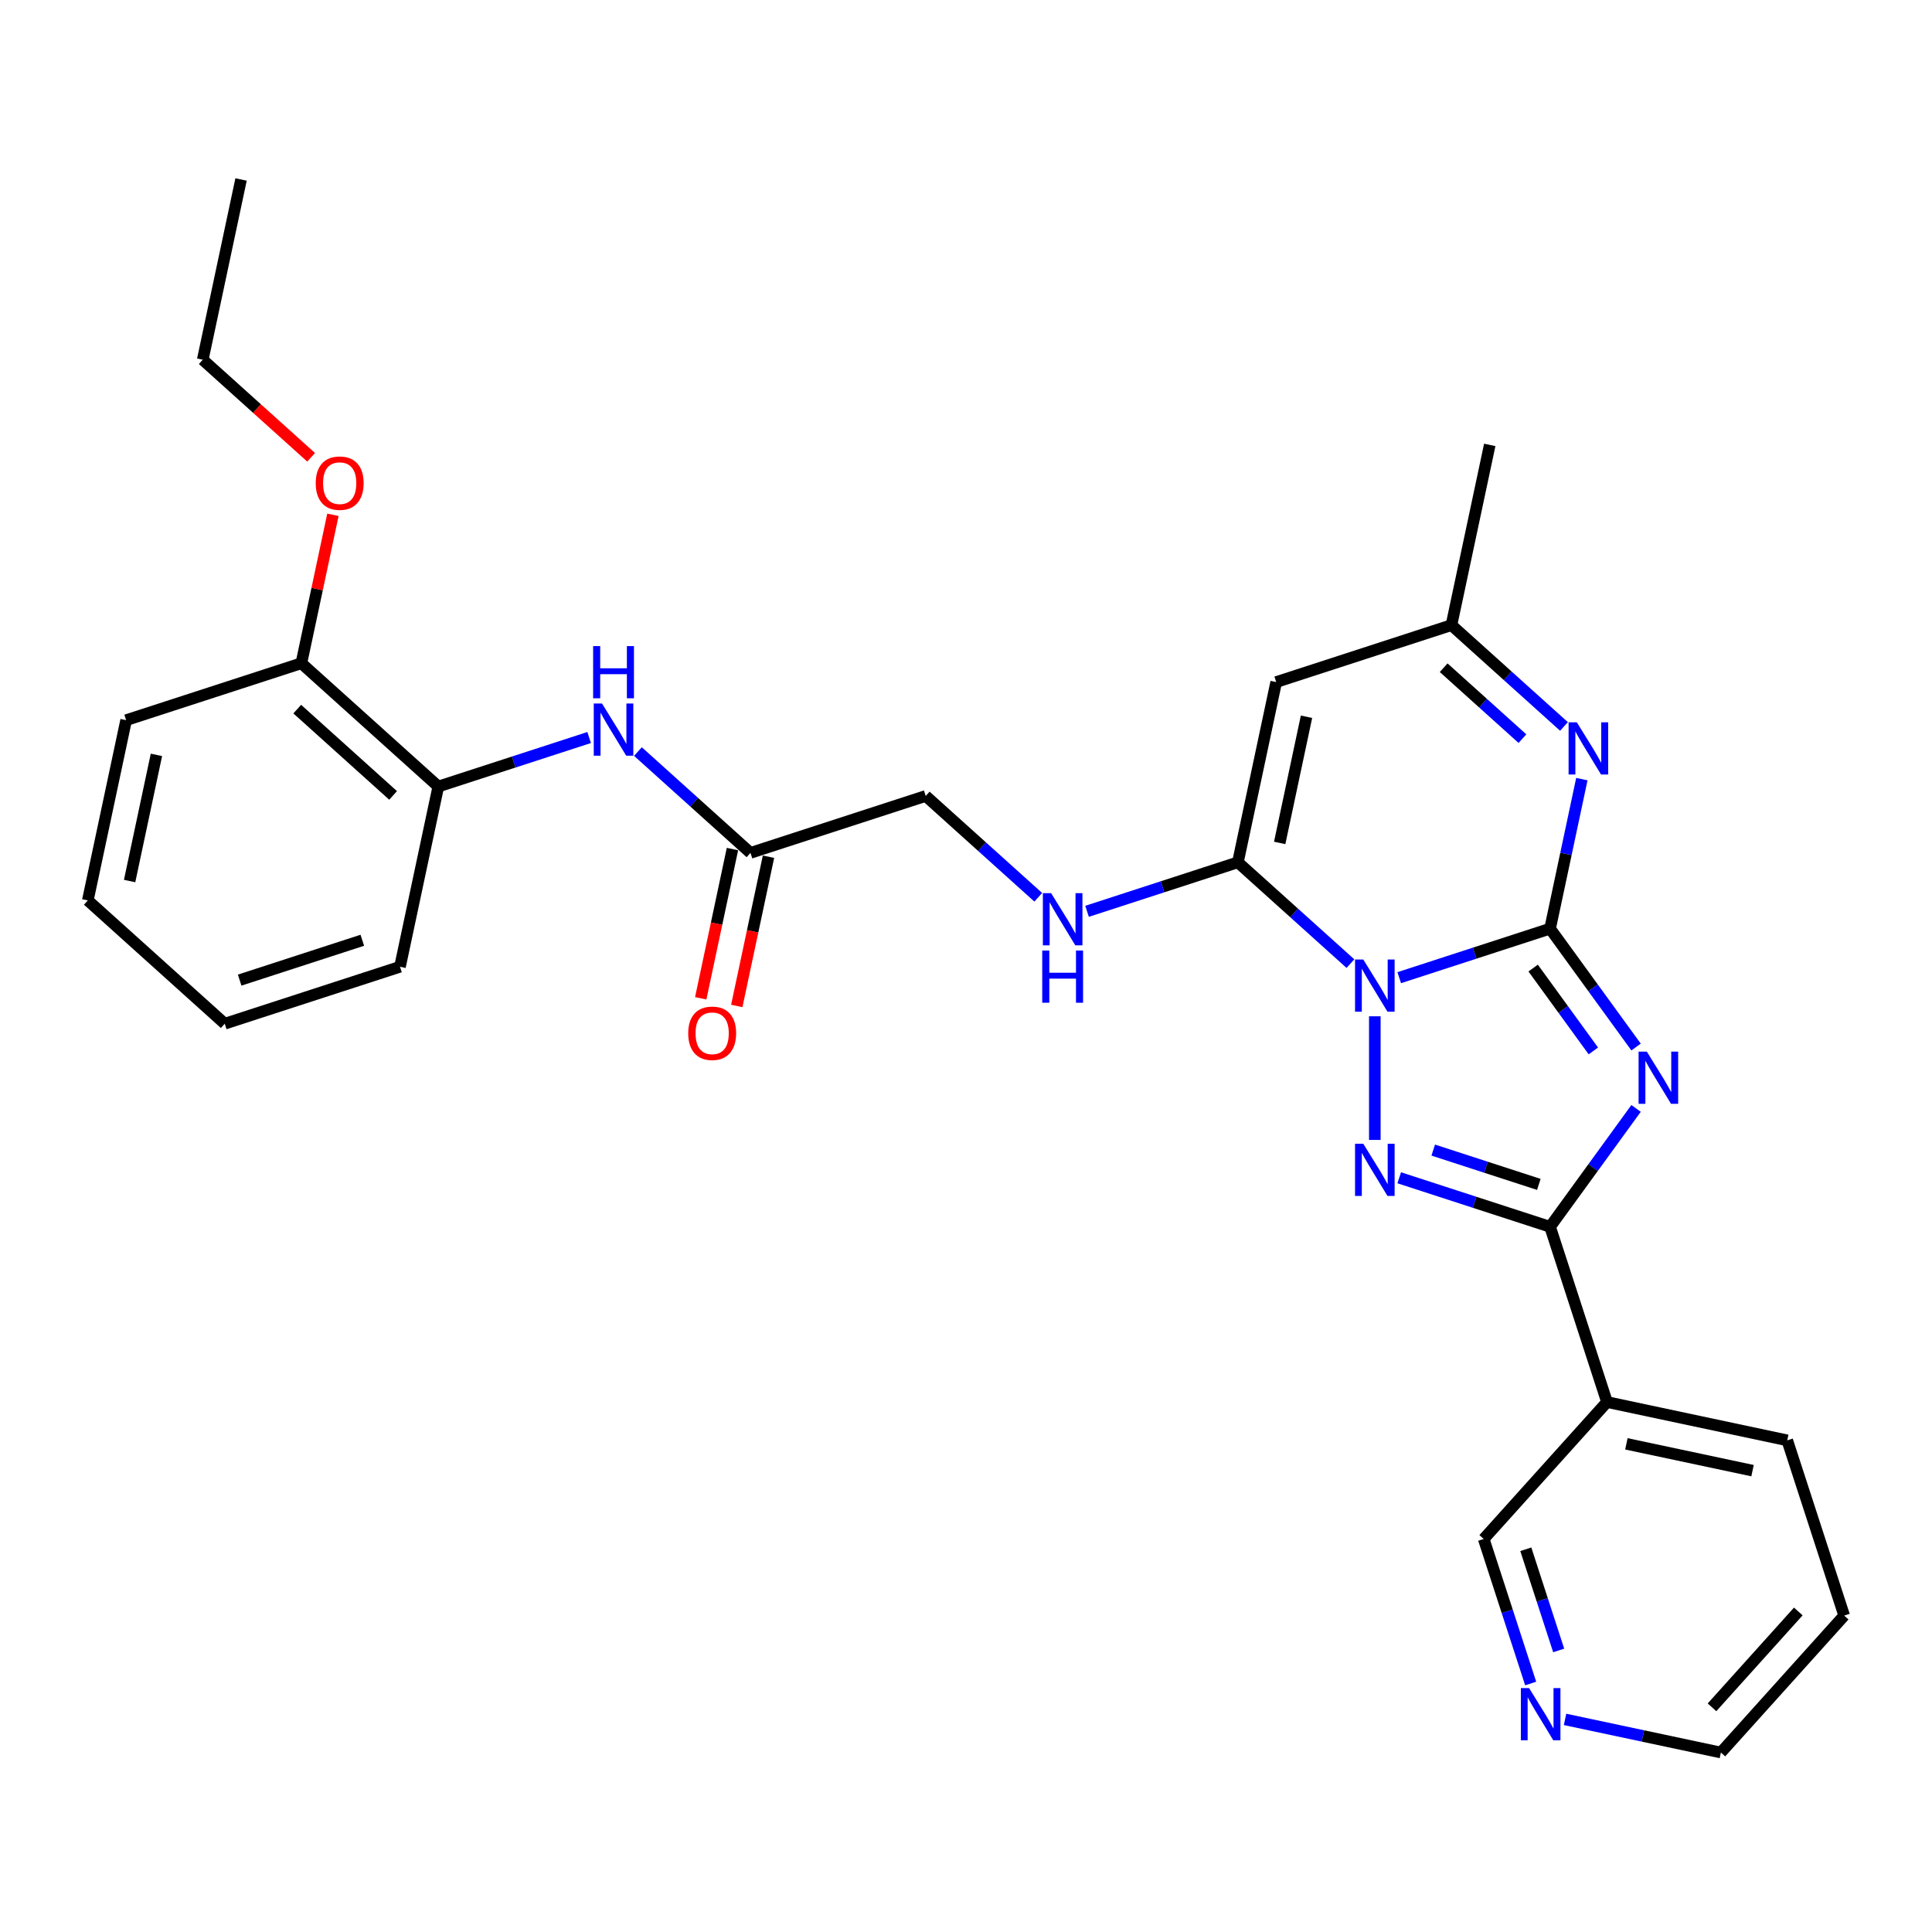 <?xml version='1.0' encoding='iso-8859-1'?>
<svg version='1.1' baseProfile='full'
              xmlns='http://www.w3.org/2000/svg'
                      xmlns:rdkit='http://www.rdkit.org/xml'
                      xmlns:xlink='http://www.w3.org/1999/xlink'
                  xml:space='preserve'
width='1000px' height='1000px' viewBox='0 0 1000 1000'>
<!-- END OF HEADER -->
<rect style='opacity:1.0;fill:#FFFFFF;stroke:none' width='1000' height='1000' x='0' y='0'> </rect>
<path class='bond-0' d='M 724.235,506.041 L 763.274,493.356' style='fill:none;fill-rule:evenodd;stroke:#0000FF;stroke-width:6px;stroke-linecap:butt;stroke-linejoin:miter;stroke-opacity:1' />
<path class='bond-0' d='M 763.274,493.356 L 802.313,480.672' style='fill:none;fill-rule:evenodd;stroke:#000000;stroke-width:6px;stroke-linecap:butt;stroke-linejoin:miter;stroke-opacity:1' />
<path class='bond-2' d='M 711.608,526.033 L 711.608,590.024' style='fill:none;fill-rule:evenodd;stroke:#0000FF;stroke-width:6px;stroke-linecap:butt;stroke-linejoin:miter;stroke-opacity:1' />
<path class='bond-4' d='M 698.98,498.774 L 669.856,472.55' style='fill:none;fill-rule:evenodd;stroke:#0000FF;stroke-width:6px;stroke-linecap:butt;stroke-linejoin:miter;stroke-opacity:1' />
<path class='bond-4' d='M 669.856,472.55 L 640.732,446.326' style='fill:none;fill-rule:evenodd;stroke:#000000;stroke-width:6px;stroke-linecap:butt;stroke-linejoin:miter;stroke-opacity:1' />
<path class='bond-1' d='M 802.313,480.672 L 824.57,511.306' style='fill:none;fill-rule:evenodd;stroke:#000000;stroke-width:6px;stroke-linecap:butt;stroke-linejoin:miter;stroke-opacity:1' />
<path class='bond-1' d='M 824.57,511.306 L 846.828,541.941' style='fill:none;fill-rule:evenodd;stroke:#0000FF;stroke-width:6px;stroke-linecap:butt;stroke-linejoin:miter;stroke-opacity:1' />
<path class='bond-1' d='M 793.558,501.074 L 809.139,522.518' style='fill:none;fill-rule:evenodd;stroke:#000000;stroke-width:6px;stroke-linecap:butt;stroke-linejoin:miter;stroke-opacity:1' />
<path class='bond-1' d='M 809.139,522.518 L 824.719,543.962' style='fill:none;fill-rule:evenodd;stroke:#0000FF;stroke-width:6px;stroke-linecap:butt;stroke-linejoin:miter;stroke-opacity:1' />
<path class='bond-5' d='M 802.313,480.672 L 810.539,441.972' style='fill:none;fill-rule:evenodd;stroke:#000000;stroke-width:6px;stroke-linecap:butt;stroke-linejoin:miter;stroke-opacity:1' />
<path class='bond-5' d='M 810.539,441.972 L 818.765,403.272' style='fill:none;fill-rule:evenodd;stroke:#0000FF;stroke-width:6px;stroke-linecap:butt;stroke-linejoin:miter;stroke-opacity:1' />
<path class='bond-29' d='M 846.828,573.719 L 824.57,604.354' style='fill:none;fill-rule:evenodd;stroke:#0000FF;stroke-width:6px;stroke-linecap:butt;stroke-linejoin:miter;stroke-opacity:1' />
<path class='bond-29' d='M 824.57,604.354 L 802.313,634.988' style='fill:none;fill-rule:evenodd;stroke:#000000;stroke-width:6px;stroke-linecap:butt;stroke-linejoin:miter;stroke-opacity:1' />
<path class='bond-3' d='M 724.235,609.619 L 763.274,622.304' style='fill:none;fill-rule:evenodd;stroke:#0000FF;stroke-width:6px;stroke-linecap:butt;stroke-linejoin:miter;stroke-opacity:1' />
<path class='bond-3' d='M 763.274,622.304 L 802.313,634.988' style='fill:none;fill-rule:evenodd;stroke:#000000;stroke-width:6px;stroke-linecap:butt;stroke-linejoin:miter;stroke-opacity:1' />
<path class='bond-3' d='M 741.841,595.284 L 769.168,604.163' style='fill:none;fill-rule:evenodd;stroke:#0000FF;stroke-width:6px;stroke-linecap:butt;stroke-linejoin:miter;stroke-opacity:1' />
<path class='bond-3' d='M 769.168,604.163 L 796.496,613.042' style='fill:none;fill-rule:evenodd;stroke:#000000;stroke-width:6px;stroke-linecap:butt;stroke-linejoin:miter;stroke-opacity:1' />
<path class='bond-8' d='M 802.313,634.988 L 831.785,725.693' style='fill:none;fill-rule:evenodd;stroke:#000000;stroke-width:6px;stroke-linecap:butt;stroke-linejoin:miter;stroke-opacity:1' />
<path class='bond-6' d='M 640.732,446.326 L 660.561,353.038' style='fill:none;fill-rule:evenodd;stroke:#000000;stroke-width:6px;stroke-linecap:butt;stroke-linejoin:miter;stroke-opacity:1' />
<path class='bond-6' d='M 662.364,436.299 L 676.244,370.997' style='fill:none;fill-rule:evenodd;stroke:#000000;stroke-width:6px;stroke-linecap:butt;stroke-linejoin:miter;stroke-opacity:1' />
<path class='bond-9' d='M 640.732,446.326 L 601.693,459.011' style='fill:none;fill-rule:evenodd;stroke:#000000;stroke-width:6px;stroke-linecap:butt;stroke-linejoin:miter;stroke-opacity:1' />
<path class='bond-9' d='M 601.693,459.011 L 562.654,471.695' style='fill:none;fill-rule:evenodd;stroke:#0000FF;stroke-width:6px;stroke-linecap:butt;stroke-linejoin:miter;stroke-opacity:1' />
<path class='bond-30' d='M 809.515,376.013 L 780.39,349.789' style='fill:none;fill-rule:evenodd;stroke:#0000FF;stroke-width:6px;stroke-linecap:butt;stroke-linejoin:miter;stroke-opacity:1' />
<path class='bond-30' d='M 780.39,349.789 L 751.266,323.566' style='fill:none;fill-rule:evenodd;stroke:#000000;stroke-width:6px;stroke-linecap:butt;stroke-linejoin:miter;stroke-opacity:1' />
<path class='bond-30' d='M 788.014,382.321 L 767.627,363.965' style='fill:none;fill-rule:evenodd;stroke:#0000FF;stroke-width:6px;stroke-linecap:butt;stroke-linejoin:miter;stroke-opacity:1' />
<path class='bond-30' d='M 767.627,363.965 L 747.24,345.608' style='fill:none;fill-rule:evenodd;stroke:#000000;stroke-width:6px;stroke-linecap:butt;stroke-linejoin:miter;stroke-opacity:1' />
<path class='bond-7' d='M 660.561,353.038 L 751.266,323.566' style='fill:none;fill-rule:evenodd;stroke:#000000;stroke-width:6px;stroke-linecap:butt;stroke-linejoin:miter;stroke-opacity:1' />
<path class='bond-20' d='M 751.266,323.566 L 771.095,230.277' style='fill:none;fill-rule:evenodd;stroke:#000000;stroke-width:6px;stroke-linecap:butt;stroke-linejoin:miter;stroke-opacity:1' />
<path class='bond-17' d='M 831.785,725.693 L 767.968,796.569' style='fill:none;fill-rule:evenodd;stroke:#000000;stroke-width:6px;stroke-linecap:butt;stroke-linejoin:miter;stroke-opacity:1' />
<path class='bond-19' d='M 831.785,725.693 L 925.074,745.523' style='fill:none;fill-rule:evenodd;stroke:#000000;stroke-width:6px;stroke-linecap:butt;stroke-linejoin:miter;stroke-opacity:1' />
<path class='bond-19' d='M 841.812,747.326 L 907.114,761.206' style='fill:none;fill-rule:evenodd;stroke:#000000;stroke-width:6px;stroke-linecap:butt;stroke-linejoin:miter;stroke-opacity:1' />
<path class='bond-16' d='M 537.399,464.429 L 508.275,438.205' style='fill:none;fill-rule:evenodd;stroke:#0000FF;stroke-width:6px;stroke-linecap:butt;stroke-linejoin:miter;stroke-opacity:1' />
<path class='bond-16' d='M 508.275,438.205 L 479.151,411.981' style='fill:none;fill-rule:evenodd;stroke:#000000;stroke-width:6px;stroke-linecap:butt;stroke-linejoin:miter;stroke-opacity:1' />
<path class='bond-10' d='M 330.197,389.006 L 359.321,415.23' style='fill:none;fill-rule:evenodd;stroke:#0000FF;stroke-width:6px;stroke-linecap:butt;stroke-linejoin:miter;stroke-opacity:1' />
<path class='bond-10' d='M 359.321,415.23 L 388.446,441.453' style='fill:none;fill-rule:evenodd;stroke:#000000;stroke-width:6px;stroke-linecap:butt;stroke-linejoin:miter;stroke-opacity:1' />
<path class='bond-12' d='M 304.942,381.739 L 265.904,394.424' style='fill:none;fill-rule:evenodd;stroke:#0000FF;stroke-width:6px;stroke-linecap:butt;stroke-linejoin:miter;stroke-opacity:1' />
<path class='bond-12' d='M 265.904,394.424 L 226.865,407.108' style='fill:none;fill-rule:evenodd;stroke:#000000;stroke-width:6px;stroke-linecap:butt;stroke-linejoin:miter;stroke-opacity:1' />
<path class='bond-11' d='M 388.446,441.453 L 479.151,411.981' style='fill:none;fill-rule:evenodd;stroke:#000000;stroke-width:6px;stroke-linecap:butt;stroke-linejoin:miter;stroke-opacity:1' />
<path class='bond-15' d='M 379.117,439.47 L 370.907,478.094' style='fill:none;fill-rule:evenodd;stroke:#000000;stroke-width:6px;stroke-linecap:butt;stroke-linejoin:miter;stroke-opacity:1' />
<path class='bond-15' d='M 370.907,478.094 L 362.697,516.717' style='fill:none;fill-rule:evenodd;stroke:#FF0000;stroke-width:6px;stroke-linecap:butt;stroke-linejoin:miter;stroke-opacity:1' />
<path class='bond-15' d='M 397.775,443.436 L 389.565,482.06' style='fill:none;fill-rule:evenodd;stroke:#000000;stroke-width:6px;stroke-linecap:butt;stroke-linejoin:miter;stroke-opacity:1' />
<path class='bond-15' d='M 389.565,482.06 L 381.355,520.683' style='fill:none;fill-rule:evenodd;stroke:#FF0000;stroke-width:6px;stroke-linecap:butt;stroke-linejoin:miter;stroke-opacity:1' />
<path class='bond-14' d='M 226.865,407.108 L 155.989,343.291' style='fill:none;fill-rule:evenodd;stroke:#000000;stroke-width:6px;stroke-linecap:butt;stroke-linejoin:miter;stroke-opacity:1' />
<path class='bond-14' d='M 203.47,411.711 L 153.857,367.039' style='fill:none;fill-rule:evenodd;stroke:#000000;stroke-width:6px;stroke-linecap:butt;stroke-linejoin:miter;stroke-opacity:1' />
<path class='bond-21' d='M 226.865,407.108 L 207.036,500.397' style='fill:none;fill-rule:evenodd;stroke:#000000;stroke-width:6px;stroke-linecap:butt;stroke-linejoin:miter;stroke-opacity:1' />
<path class='bond-13' d='M 792.277,871.385 L 780.122,833.977' style='fill:none;fill-rule:evenodd;stroke:#0000FF;stroke-width:6px;stroke-linecap:butt;stroke-linejoin:miter;stroke-opacity:1' />
<path class='bond-13' d='M 780.122,833.977 L 767.968,796.569' style='fill:none;fill-rule:evenodd;stroke:#000000;stroke-width:6px;stroke-linecap:butt;stroke-linejoin:miter;stroke-opacity:1' />
<path class='bond-13' d='M 806.772,854.268 L 798.263,828.083' style='fill:none;fill-rule:evenodd;stroke:#0000FF;stroke-width:6px;stroke-linecap:butt;stroke-linejoin:miter;stroke-opacity:1' />
<path class='bond-13' d='M 798.263,828.083 L 789.755,801.897' style='fill:none;fill-rule:evenodd;stroke:#000000;stroke-width:6px;stroke-linecap:butt;stroke-linejoin:miter;stroke-opacity:1' />
<path class='bond-31' d='M 810.067,889.958 L 850.398,898.531' style='fill:none;fill-rule:evenodd;stroke:#0000FF;stroke-width:6px;stroke-linecap:butt;stroke-linejoin:miter;stroke-opacity:1' />
<path class='bond-31' d='M 850.398,898.531 L 890.728,907.104' style='fill:none;fill-rule:evenodd;stroke:#000000;stroke-width:6px;stroke-linecap:butt;stroke-linejoin:miter;stroke-opacity:1' />
<path class='bond-18' d='M 155.989,343.291 L 164.154,304.877' style='fill:none;fill-rule:evenodd;stroke:#000000;stroke-width:6px;stroke-linecap:butt;stroke-linejoin:miter;stroke-opacity:1' />
<path class='bond-18' d='M 164.154,304.877 L 172.319,266.464' style='fill:none;fill-rule:evenodd;stroke:#FF0000;stroke-width:6px;stroke-linecap:butt;stroke-linejoin:miter;stroke-opacity:1' />
<path class='bond-23' d='M 155.989,343.291 L 65.284,372.763' style='fill:none;fill-rule:evenodd;stroke:#000000;stroke-width:6px;stroke-linecap:butt;stroke-linejoin:miter;stroke-opacity:1' />
<path class='bond-24' d='M 161.035,236.692 L 132.989,211.439' style='fill:none;fill-rule:evenodd;stroke:#FF0000;stroke-width:6px;stroke-linecap:butt;stroke-linejoin:miter;stroke-opacity:1' />
<path class='bond-24' d='M 132.989,211.439 L 104.942,186.185' style='fill:none;fill-rule:evenodd;stroke:#000000;stroke-width:6px;stroke-linecap:butt;stroke-linejoin:miter;stroke-opacity:1' />
<path class='bond-25' d='M 925.074,745.523 L 954.545,836.228' style='fill:none;fill-rule:evenodd;stroke:#000000;stroke-width:6px;stroke-linecap:butt;stroke-linejoin:miter;stroke-opacity:1' />
<path class='bond-27' d='M 207.036,500.397 L 116.33,529.869' style='fill:none;fill-rule:evenodd;stroke:#000000;stroke-width:6px;stroke-linecap:butt;stroke-linejoin:miter;stroke-opacity:1' />
<path class='bond-27' d='M 187.535,486.677 L 124.042,507.307' style='fill:none;fill-rule:evenodd;stroke:#000000;stroke-width:6px;stroke-linecap:butt;stroke-linejoin:miter;stroke-opacity:1' />
<path class='bond-22' d='M 890.728,907.104 L 954.545,836.228' style='fill:none;fill-rule:evenodd;stroke:#000000;stroke-width:6px;stroke-linecap:butt;stroke-linejoin:miter;stroke-opacity:1' />
<path class='bond-22' d='M 886.126,883.709 L 930.798,834.096' style='fill:none;fill-rule:evenodd;stroke:#000000;stroke-width:6px;stroke-linecap:butt;stroke-linejoin:miter;stroke-opacity:1' />
<path class='bond-32' d='M 65.284,372.763 L 45.455,466.052' style='fill:none;fill-rule:evenodd;stroke:#000000;stroke-width:6px;stroke-linecap:butt;stroke-linejoin:miter;stroke-opacity:1' />
<path class='bond-32' d='M 80.967,390.722 L 67.087,456.024' style='fill:none;fill-rule:evenodd;stroke:#000000;stroke-width:6px;stroke-linecap:butt;stroke-linejoin:miter;stroke-opacity:1' />
<path class='bond-26' d='M 104.942,186.185 L 124.771,92.897' style='fill:none;fill-rule:evenodd;stroke:#000000;stroke-width:6px;stroke-linecap:butt;stroke-linejoin:miter;stroke-opacity:1' />
<path class='bond-28' d='M 116.33,529.869 L 45.455,466.052' style='fill:none;fill-rule:evenodd;stroke:#000000;stroke-width:6px;stroke-linecap:butt;stroke-linejoin:miter;stroke-opacity:1' />
<path  class='atom-0' d='M 705.637 496.639
L 714.488 510.945
Q 715.365 512.356, 716.777 514.912
Q 718.189 517.468, 718.265 517.621
L 718.265 496.639
L 721.851 496.639
L 721.851 523.648
L 718.15 523.648
L 708.651 508.007
Q 707.545 506.176, 706.362 504.078
Q 705.218 501.979, 704.874 501.331
L 704.874 523.648
L 701.365 523.648
L 701.365 496.639
L 705.637 496.639
' fill='#0000FF'/>
<path  class='atom-2' d='M 852.401 544.325
L 861.252 558.631
Q 862.129 560.043, 863.541 562.599
Q 864.952 565.155, 865.029 565.307
L 865.029 544.325
L 868.615 544.325
L 868.615 571.335
L 864.914 571.335
L 855.415 555.694
Q 854.309 553.862, 853.126 551.764
Q 851.982 549.666, 851.638 549.017
L 851.638 571.335
L 848.129 571.335
L 848.129 544.325
L 852.401 544.325
' fill='#0000FF'/>
<path  class='atom-3' d='M 705.637 592.012
L 714.488 606.318
Q 715.365 607.729, 716.777 610.285
Q 718.189 612.841, 718.265 612.994
L 718.265 592.012
L 721.851 592.012
L 721.851 619.021
L 718.15 619.021
L 708.651 603.38
Q 707.545 601.549, 706.362 599.451
Q 705.218 597.352, 704.874 596.704
L 704.874 619.021
L 701.365 619.021
L 701.365 592.012
L 705.637 592.012
' fill='#0000FF'/>
<path  class='atom-6' d='M 816.172 373.878
L 825.022 388.184
Q 825.9 389.595, 827.311 392.151
Q 828.723 394.707, 828.799 394.86
L 828.799 373.878
L 832.385 373.878
L 832.385 400.888
L 828.685 400.888
L 819.185 385.246
Q 818.079 383.415, 816.897 381.317
Q 815.752 379.219, 815.409 378.57
L 815.409 400.888
L 811.899 400.888
L 811.899 373.878
L 816.172 373.878
' fill='#0000FF'/>
<path  class='atom-10' d='M 544.056 462.294
L 552.907 476.599
Q 553.784 478.011, 555.196 480.567
Q 556.607 483.123, 556.684 483.276
L 556.684 462.294
L 560.27 462.294
L 560.27 489.303
L 556.569 489.303
L 547.07 473.662
Q 545.964 471.831, 544.781 469.733
Q 543.637 467.634, 543.293 466.986
L 543.293 489.303
L 539.784 489.303
L 539.784 462.294
L 544.056 462.294
' fill='#0000FF'/>
<path  class='atom-10' d='M 539.459 492.004
L 543.122 492.004
L 543.122 503.487
L 556.932 503.487
L 556.932 492.004
L 560.594 492.004
L 560.594 519.014
L 556.932 519.014
L 556.932 506.539
L 543.122 506.539
L 543.122 519.014
L 539.459 519.014
L 539.459 492.004
' fill='#0000FF'/>
<path  class='atom-11' d='M 311.599 364.131
L 320.45 378.437
Q 321.328 379.849, 322.739 382.405
Q 324.151 384.961, 324.227 385.113
L 324.227 364.131
L 327.813 364.131
L 327.813 391.141
L 324.112 391.141
L 314.613 375.5
Q 313.507 373.669, 312.324 371.571
Q 311.18 369.472, 310.836 368.824
L 310.836 391.141
L 307.327 391.141
L 307.327 364.131
L 311.599 364.131
' fill='#0000FF'/>
<path  class='atom-11' d='M 307.002 334.421
L 310.665 334.421
L 310.665 345.904
L 324.475 345.904
L 324.475 334.421
L 328.137 334.421
L 328.137 361.43
L 324.475 361.43
L 324.475 348.956
L 310.665 348.956
L 310.665 361.43
L 307.002 361.43
L 307.002 334.421
' fill='#0000FF'/>
<path  class='atom-14' d='M 791.469 873.77
L 800.32 888.076
Q 801.197 889.487, 802.609 892.043
Q 804.02 894.599, 804.097 894.752
L 804.097 873.77
L 807.683 873.77
L 807.683 900.779
L 803.982 900.779
L 794.483 885.138
Q 793.377 883.307, 792.194 881.209
Q 791.05 879.11, 790.706 878.462
L 790.706 900.779
L 787.197 900.779
L 787.197 873.77
L 791.469 873.77
' fill='#0000FF'/>
<path  class='atom-16' d='M 356.218 534.818
Q 356.218 528.333, 359.423 524.709
Q 362.627 521.085, 368.617 521.085
Q 374.606 521.085, 377.811 524.709
Q 381.015 528.333, 381.015 534.818
Q 381.015 541.38, 377.772 545.119
Q 374.53 548.819, 368.617 548.819
Q 362.665 548.819, 359.423 545.119
Q 356.218 541.418, 356.218 534.818
M 368.617 545.767
Q 372.737 545.767, 374.949 543.02
Q 377.2 540.236, 377.2 534.818
Q 377.2 529.516, 374.949 526.845
Q 372.737 524.137, 368.617 524.137
Q 364.496 524.137, 362.246 526.807
Q 360.033 529.477, 360.033 534.818
Q 360.033 540.274, 362.246 543.02
Q 364.496 545.767, 368.617 545.767
' fill='#FF0000'/>
<path  class='atom-19' d='M 163.419 250.079
Q 163.419 243.593, 166.624 239.969
Q 169.829 236.345, 175.818 236.345
Q 181.807 236.345, 185.012 239.969
Q 188.216 243.593, 188.216 250.079
Q 188.216 256.64, 184.974 260.379
Q 181.731 264.079, 175.818 264.079
Q 169.867 264.079, 166.624 260.379
Q 163.419 256.678, 163.419 250.079
M 175.818 261.027
Q 179.938 261.027, 182.151 258.281
Q 184.402 255.496, 184.402 250.079
Q 184.402 244.776, 182.151 242.105
Q 179.938 239.397, 175.818 239.397
Q 171.698 239.397, 169.447 242.067
Q 167.234 244.738, 167.234 250.079
Q 167.234 255.534, 169.447 258.281
Q 171.698 261.027, 175.818 261.027
' fill='#FF0000'/>
</svg>
